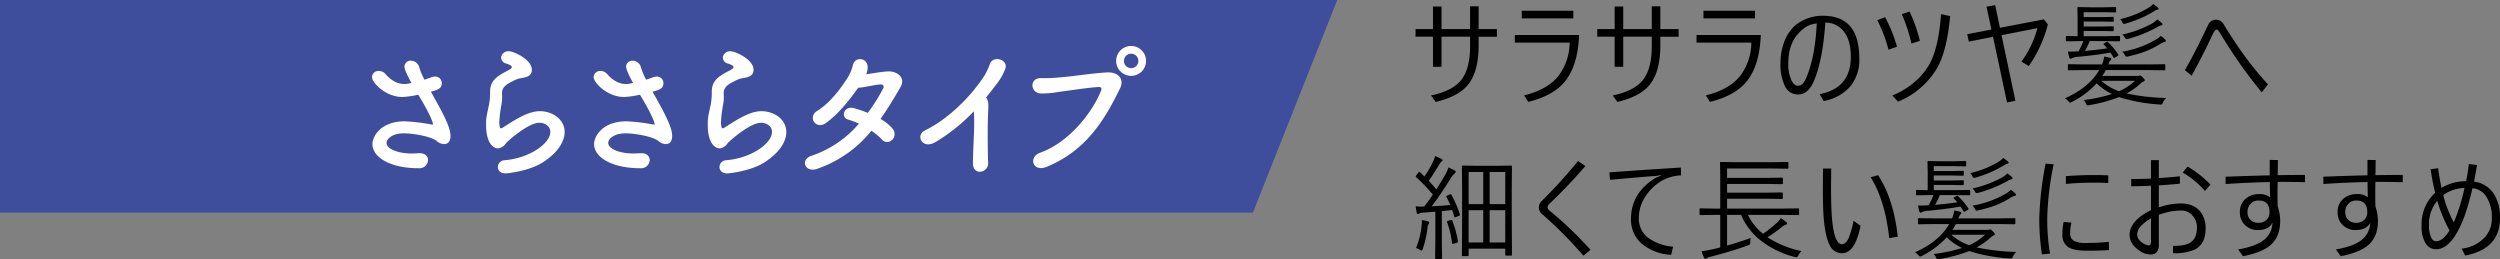 <svg xmlns="http://www.w3.org/2000/svg" xmlns:xlink="http://www.w3.org/1999/xlink" width="746.987" height="77.467" viewBox="0 0 746.987 77.467">
  <rect x="0" y="0" width="746.987" height="77.467" fill="#808080" stroke="none"/>
  <defs>
    <clipPath id="clip-path">
      <rect id="長方形_1178" data-name="長方形 1178" width="399.563" height="63.526" fill="none"/>
    </clipPath>
  </defs>
  <g id="グループ_3161" data-name="グループ 3161" transform="translate(-9222.146 -4336.947)">
    <g id="グループ_3159" data-name="グループ 3159" transform="translate(9222.146 4336.947)">
      <path id="パス_1559" data-name="パス 1559" d="M0,0V63.526H374.367L399.563,0Z" transform="translate(0 0.001)" fill="#3e4e9c"/>
      <g id="グループ_2837" data-name="グループ 2837" transform="translate(0 0)">
        <g id="グループ_2836" data-name="グループ 2836" clip-path="url(#clip-path)">
          <path id="パス_1560" data-name="パス 1560" d="M55.606,13.815c-1.923-3.46-2.1-4.615-2.1-4.828a1.829,1.829,0,0,1,1.966-1.839A2.607,2.607,0,0,1,57.955,9.2a21.069,21.069,0,0,0,1.54,3.63c.639-.213,1.281-.426,1.923-.682a3.529,3.529,0,0,1,1.238-.256,1.941,1.941,0,0,1,2.009,1.966c0,1.624-1.154,1.966-3.247,2.562,3.717,6.626,5.855,10.556,5.855,13.25,0,1.71-.855,2.392-1.882,2.392a3.454,3.454,0,0,1-2.222-.9c-1.58-1.324-6.837-2.306-9.871-2.306-3.42,0-5.13,1.667-5.13,2.864,0,1.88,3.678,3.161,7.481,3.161.682,0,1.367-.043,2.05-.086h.386c1.667,0,2.479.984,2.479,2.052a2.555,2.555,0,0,1-2.778,2.435c-8.719,0-13.846-3.377-13.846-7.222,0-2.093,2.265-6.794,9.7-6.794a54.625,54.625,0,0,1,7.9.939c.173,0,.3.043.386.043s.127-.043.127-.086c0-.084-.084-1.71-4.4-8.846A29.138,29.138,0,0,1,52.912,18c-4.957,0-9.1-4.232-9.1-5.984a1.923,1.923,0,0,1,2.05-1.794,2.61,2.61,0,0,1,2.009.941c2.179,2.479,4.229,2.948,5.513,2.948a4.62,4.62,0,0,0,.812-.043Z" transform="translate(67.334 10.986)" fill="#fff"/>
          <path id="パス_1561" data-name="パス 1561" d="M63.108,42.532c-1.624,0-2.349-.941-2.349-1.923A2.046,2.046,0,0,1,62.723,38.6c7.565-.6,13.719-5.043,13.719-8.46,0-1.8-1.71-2.735-3.293-2.735-3.288,0-9.356,5.383-10,6.152a3.178,3.178,0,0,1-2.352,1.5c-.939,0-3.547-.939-3.547-7.009,0-1.88,0-2.007.771-5.553a18.464,18.464,0,0,0,.426-3.59v-.728c0-2.778,1.281-4.188,4.232-5.812,1.025-.556,2.263-1.068,2.263-1.583,0-.34-.469-.682-1.624-1.068a1.92,1.92,0,0,1-1.58-1.75,2.136,2.136,0,0,1,2.309-1.923c1.537,0,6.88,2.519,6.88,5.47,0,2.009-1.583,2.309-3.719,2.648a8.686,8.686,0,0,0-2.05.855C62.469,16.25,62,17.362,62,18.686c0,.216.043.469.043.728v.469a12.824,12.824,0,0,1-.129,1.71,39.957,39.957,0,0,0-.726,5.639c0,.129,0,1.837.512,1.837a.97.97,0,0,0,.386-.127c.855-.512,2.479-1.624,4.358-2.692,2.605-1.454,4.744-2.309,6.88-2.309,3.719,0,7.392,2.392,7.392,6.241,0,2.735-1.88,6.025-6.408,8.973-4.318,2.821-11.028,3.377-11.2,3.377" transform="translate(87.991 9.279)" fill="#fff"/>
          <path id="パス_1562" data-name="パス 1562" d="M81.714,13.815c-1.923-3.46-2.093-4.615-2.093-4.828a1.828,1.828,0,0,1,1.966-1.839A2.609,2.609,0,0,1,84.066,9.2a21.236,21.236,0,0,0,1.537,3.63c.642-.213,1.284-.426,1.923-.682a3.541,3.541,0,0,1,1.241-.256,1.94,1.94,0,0,1,2.007,1.966c0,1.624-1.152,1.966-3.247,2.562,3.719,6.626,5.855,10.556,5.855,13.25,0,1.71-.855,2.392-1.88,2.392a3.444,3.444,0,0,1-2.222-.9c-1.583-1.324-6.837-2.306-9.871-2.306-3.42,0-5.13,1.667-5.13,2.864,0,1.88,3.676,3.161,7.479,3.161.685,0,1.367-.043,2.052-.086h.386c1.664,0,2.476.984,2.476,2.052a2.554,2.554,0,0,1-2.778,2.435c-8.717,0-13.846-3.377-13.846-7.222,0-2.093,2.265-6.794,9.7-6.794a54.67,54.67,0,0,1,7.9.939c.17,0,.3.043.383.043s.129-.043.129-.086c0-.084-.086-1.71-4.4-8.846A29.132,29.132,0,0,1,79.022,18c-4.957,0-9.1-4.232-9.1-5.984a1.923,1.923,0,0,1,2.05-1.794,2.61,2.61,0,0,1,2.009.941c2.182,2.479,4.232,2.948,5.513,2.948a4.605,4.605,0,0,0,.812-.043Z" transform="translate(107.458 10.986)" fill="#fff"/>
          <path id="パス_1563" data-name="パス 1563" d="M89.217,42.532c-1.624,0-2.352-.941-2.352-1.923A2.049,2.049,0,0,1,88.834,38.6c7.562-.6,13.717-5.043,13.717-8.46,0-1.8-1.71-2.735-3.29-2.735-3.29,0-9.359,5.383-10,6.152a3.178,3.178,0,0,1-2.352,1.5c-.939,0-3.547-.939-3.547-7.009,0-1.88,0-2.007.769-5.553a18.264,18.264,0,0,0,.429-3.59v-.728c0-2.778,1.281-4.188,4.232-5.812,1.025-.556,2.265-1.068,2.265-1.583,0-.34-.472-.682-1.626-1.068a1.92,1.92,0,0,1-1.58-1.75,2.136,2.136,0,0,1,2.309-1.923c1.537,0,6.88,2.519,6.88,5.47,0,2.009-1.583,2.309-3.719,2.648a8.685,8.685,0,0,0-2.05.855c-2.694,1.241-3.163,2.352-3.163,3.676,0,.216.043.469.043.728v.469a12.823,12.823,0,0,1-.129,1.71,39.957,39.957,0,0,0-.726,5.639c0,.129,0,1.837.512,1.837a.97.97,0,0,0,.386-.127c.855-.512,2.479-1.624,4.358-2.692,2.608-1.454,4.744-2.309,6.88-2.309,3.719,0,7.392,2.392,7.392,6.241,0,2.735-1.88,6.025-6.408,8.973-4.318,2.821-11.028,3.377-11.2,3.377" transform="translate(128.117 9.279)" fill="#fff"/>
          <path id="パス_1564" data-name="パス 1564" d="M98.459,39.741c-3.673,1.281-5.213-2.821-1.583-3.932a32.037,32.037,0,0,0,14.062-9.572,19.933,19.933,0,0,0-3.2-1.2c-2.395-.642-1.284-4.272,1.75-3.42a36.708,36.708,0,0,1,4.1,1.411,54.59,54.59,0,0,0,4.617-7.349.745.745,0,0,0-.685-1.154c-1.837.043-4.744.9-6.8.982-2.562,3.59-5.939,7.951-9.739,10.6-2.91,2.009-5.475-1.837-2.524-3.673,4.1-2.565,7.179-6.926,9.189-10.043a13.092,13.092,0,0,0,1.494-3.676c.6-2.608,4.574-2.309,4.4.941a5.767,5.767,0,0,1-.429,1.837c2.1-.3,4.318-.726,6.368-.855,2.993-.17,5.47,1.923,3.889,4.658-2.009,3.463-3.932,6.667-5.984,9.531a13.355,13.355,0,0,1,3.638,2.948,2.463,2.463,0,0,1-.175,3.333,2.072,2.072,0,0,1-3.077-.17,18.2,18.2,0,0,0-3.118-2.565,35.524,35.524,0,0,1-16.2,11.368" transform="translate(145.707 10.703)" fill="#fff"/>
          <path id="パス_1565" data-name="パス 1565" d="M113,31.713c-3.973,2.435-6.2-1.966-3.247-3.42,6.88-3.377,13.717-10,17.948-16.622A26.608,26.608,0,0,0,129.238,8.3c.9-2.524,5.9-1.241,4.4,1.92a16.752,16.752,0,0,1-2.093,3.719c-1.2,1.58-2.352,3.077-3.506,4.488a1.629,1.629,0,0,1,.386.642c.34.939.34,1.324.213,4.232-.17,3.331-.129,9.828,0,14.442a2.5,2.5,0,0,1-2.265,2.864c-1.111.129-2.309-.685-2.265-2.565.043-4.574.512-10.213.342-14.272a10.421,10.421,0,0,0-.086-1.2A53.877,53.877,0,0,1,113,31.713" transform="translate(166.595 10.696)" fill="#fff"/>
          <path id="パス_1566" data-name="パス 1566" d="M123.941,37.294c8.973-3.247,15.812-12.479,18.2-18.633.3-.726-.213-1.025-.769-.982-3.29.17-8.975,1.111-11.923,1.454a26.093,26.093,0,0,1-5.383.469c-3.166-.129-3.506-4.787.3-4.574a42.169,42.169,0,0,0,5.256-.213c3.59-.256,9.4-1.2,14.189-1.494,3.59-.216,5.256,2.136,3.975,4.741-4.488,9.148-9.96,18.55-21.924,23.464-4.145,1.71-5.642-2.864-1.923-4.232m27.137-22.949a4.466,4.466,0,0,1,0-8.932,4.466,4.466,0,1,1,0,8.932m0-6.624A2.153,2.153,0,0,0,148.939,9.9a2.116,2.116,0,0,0,2.139,2.136A2.15,2.15,0,0,0,153.257,9.9a2.187,2.187,0,0,0-2.179-2.179" transform="translate(186.892 8.32)" fill="#fff"/>
        </g>
      </g>
    </g>
    <path id="パス_2165" data-name="パス 2165" d="M20.536-20.3H26v2.291H20.536v2.54q0,8.367-3.569,12.269Q14.111-.066,7.7,1.494L6.325-.448q6.541-1.395,9.114-4.765,2.54-3.337,2.54-9.944v-2.855H9.446v9H6.89v-9h-5.2V-20.3h5.2v-6.724H9.446V-20.3h8.533v-6.79h2.557Zm12.885-5.462H48.828v2.274H33.422Zm-2.075,7.238H50.554q-.382,9.712-4.748,14.477Q42.353-.266,35.364,1.461L34.135-.481q6.989-1.71,10.293-5.86a16.793,16.793,0,0,0,3.3-9.911H31.346ZM74.829-20.3H80.29v2.291H74.829v2.54q0,8.367-3.569,12.269Q68.4-.066,62,1.494L60.618-.448q6.541-1.395,9.114-4.765,2.54-3.337,2.54-9.944v-2.855H63.739v9H61.182v-9h-5.2V-20.3h5.2v-6.724h2.557V-20.3h8.533v-6.79h2.557Zm12.885-5.462H103.12v2.274H87.714Zm-2.075,7.238h19.208q-.382,9.712-4.748,14.477Q96.646-.266,89.656,1.461L88.428-.481q6.989-1.71,10.293-5.86a16.793,16.793,0,0,0,3.3-9.911H85.639Zm38.485-3.7q-.78,11.654-3.6,17.88-1.644,3.6-4.6,3.6a4.247,4.247,0,0,1-3.9-2.573,14.559,14.559,0,0,1-1.295-6.773,17.815,17.815,0,0,1,1.112-6.358,12.42,12.42,0,0,1,2.523-4.184,11.353,11.353,0,0,1,4.167-2.739,13.178,13.178,0,0,1,4.781-.9q5.927,0,8.633,3.636,2.341,3.188,2.341,9.247a12.42,12.42,0,0,1-2.723,8.251A13.594,13.594,0,0,1,123.609,1.2L122.431-.847q9.313-1.776,9.313-11.189,0-5.346-2.507-8.019A6.821,6.821,0,0,0,124.124-22.229Zm-2.557.266a7.468,7.468,0,0,0-3.138.979,10.828,10.828,0,0,0-2.573,2.258q-2.789,3.188-2.789,8.7a11.179,11.179,0,0,0,1,5.163q.8,1.494,1.826,1.494A1.992,1.992,0,0,0,117.4-4a6.179,6.179,0,0,0,1.079-1.843Q121.069-11.953,121.567-21.964Zm18.1-.979,2.308-.93a44.554,44.554,0,0,1,3.569,8.849l-2.54.88A44.213,44.213,0,0,0,139.666-22.943Zm7.3-1.81,2.324-.78a45.562,45.562,0,0,1,3.088,8.732l-2.523.847A46.984,46.984,0,0,0,146.97-24.753Zm-2.822,24.3a23.46,23.46,0,0,0,6.74-4.1,19.868,19.868,0,0,0,4.316-5.18q2.789-5.014,3.5-15.024l2.723.581q-.979,10.592-4.018,15.738a24.293,24.293,0,0,1-11.555,9.828Zm32.16-20.221,13.115-2.523,1.2,1.494a37.839,37.839,0,0,1-5.711,12.451l-2.175-1.328a29.54,29.54,0,0,0,4.765-9.994l-10.725,2.108,4.15,19.59-2.507.5-4.184-19.606-7.238,1.428-.481-2.208,7.238-1.395-1.461-6.84,2.59-.448ZM225.982.3a3.965,3.965,0,0,0-1,1.395,2.128,2.128,0,0,1-.266.481.555.555,0,0,1-.349.083q-.116,0-.332-.017A50.037,50.037,0,0,1,211.9.033a44.065,44.065,0,0,1-8.948,2.407,3.683,3.683,0,0,1-.465.05q-.282,0-.448-.448A3.083,3.083,0,0,0,201.3.913,45.809,45.809,0,0,0,209.763-.88a18.05,18.05,0,0,1-4.565-3.2,25.6,25.6,0,0,1-7.437,5.578,1.34,1.34,0,0,1-.515.2q-.116,0-.548-.481A3.8,3.8,0,0,0,195.718.4q7.271-3.237,10.227-8.434H201.4l-4.516.066q-.282,0-.282-.266V-9.529q0-.266.282-.266l4.516.066h5.412a11.052,11.052,0,0,0,.647-2.341,12.447,12.447,0,0,1,1.81.4q.3.1.3.349,0,.2-.315.432a3.946,3.946,0,0,0-.548,1.162h12.252l4.482-.066a.235.235,0,0,1,.266.266v1.295a.235.235,0,0,1-.266.266l-4.482-.066H207.92a14.31,14.31,0,0,1-1.013,1.743H217.35a1.929,1.929,0,0,0,.465-.033l.2-.066a.408.408,0,0,1,.149-.033q.282,0,.813.581.581.581.581.813,0,.266-.349.4a3.847,3.847,0,0,0-.979.681,19.489,19.489,0,0,1-4.084,2.889A62.8,62.8,0,0,0,225.982.3Zm-9.313-5.13h-10.11A16.363,16.363,0,0,0,211.9-1.71,17.941,17.941,0,0,0,216.669-4.831ZM212.2-16.9q0,.266-.282.266L207.6-16.7h-4.449a30.5,30.5,0,0,1-1.428,2.922q3.42-.266,6.624-.747a10.494,10.494,0,0,0-.979-1.079.318.318,0,0,1-.116-.2q0-.116.249-.249l.548-.349a.605.605,0,0,1,.3-.116.324.324,0,0,1,.216.116,21.043,21.043,0,0,1,3.055,3.636.627.627,0,0,1,.116.249q0,.1-.282.266l-.78.481a.663.663,0,0,1-.266.1q-.1,0-.216-.2-.515-.88-.88-1.395-4.018.73-9.5,1.245a5.376,5.376,0,0,0-1.926.382.892.892,0,0,1-.481.2q-.3,0-.415-.448-.2-.747-.365-1.693.4.017.93.017.73,0,1.66-.05a3.654,3.654,0,0,0,.564-.033,18.432,18.432,0,0,0,1.428-3.055h-.6l-4.333.066a.235.235,0,0,1-.266-.266v-1.013q0-.315.266-.315l3.237.066v-5.479l-.066-2.955a.235.235,0,0,1,.266-.266l3.536.066h4.018l3.47-.066a.235.235,0,0,1,.266.266v1.063a.235.235,0,0,1-.266.266l-3.47-.066h-5.943v1.461h5.4L210-23.939q.3,0,.3.266v.93q0,.266-.3.266l-3.271-.066h-5.4v1.494h5.4L210-21.117q.3,0,.3.266v.93q0,.266-.3.266l-3.271-.066h-5.4v1.561H207.6l4.316-.066q.282,0,.282.315Zm13.68.116q0,.249-.3.3a5.427,5.427,0,0,0-1.478.681,25.168,25.168,0,0,1-4.715,2.324,43.492,43.492,0,0,1-4.7,1.345,2.981,2.981,0,0,1-.531.083q-.315,0-.531-.481a2.931,2.931,0,0,0-.78-1,29.485,29.485,0,0,0,10.094-3.636,6.567,6.567,0,0,0,1.395-1.079,7.877,7.877,0,0,1,1.345,1.079A.562.562,0,0,1,225.883-16.784Zm-1.029-4.9q0,.232-.415.3a3.387,3.387,0,0,0-1.013.448,38.816,38.816,0,0,1-8.8,3.569,3.7,3.7,0,0,1-.531.083q-.232,0-.465-.432a3.04,3.04,0,0,0-.747-.946,32.794,32.794,0,0,0,9.181-3.47,7.142,7.142,0,0,0,1.229-1.029,11.759,11.759,0,0,1,1.328,1.029A.658.658,0,0,1,224.854-21.682Zm-1.146-4.7q0,.249-.365.3a4.22,4.22,0,0,0-.963.448,33.541,33.541,0,0,1-8.533,3.7,2.043,2.043,0,0,1-.5.116q-.249,0-.531-.614a3.083,3.083,0,0,0-.614-.83,27.67,27.67,0,0,0,8.882-3.636,5.471,5.471,0,0,0,.979-.88,12.6,12.6,0,0,1,1.262.913Q223.708-26.529,223.708-26.38Zm9.864,20.021-2.009-1.66q2.44-4.051,6.84-13.265a2.675,2.675,0,0,1,2.474-1.81,2.69,2.69,0,0,1,2.341,1.511q3.586,5.777,6.574,9.845a102.994,102.994,0,0,0,6.591,7.969L254.54-1.395q-3.453-4.167-6.309-8.234-3.154-4.5-5.96-9.131a7.526,7.526,0,0,0-.8-1.179.709.709,0,0,0-.5-.183q-.448,0-1.245,1.693Q237.208-12.949,233.572-6.358ZM30.5,47.129a.235.235,0,0,1-.266.266H28.754a.235.235,0,0,1-.266-.266v-1.81H17.548v1.976a.235.235,0,0,1-.266.266H15.8a.235.235,0,0,1-.266-.266l.066-11.97V28.934l-.066-8.168A.235.235,0,0,1,15.8,20.5l4.15.066h6.076l4.2-.066a.235.235,0,0,1,.266.266l-.066,7.255v7.072Zm-2.009-3.652V33.831H23.823v9.646Zm0-11.455V22.409H23.823v9.612ZM21.914,43.477V33.831H17.548v9.646Zm0-11.455V22.409H17.548v9.612ZM14.925,35.06a.636.636,0,0,1,.05.2q0,.133-.365.266l-.78.315a1.274,1.274,0,0,1-.382.1q-.133,0-.2-.249l-.614-1.926q-1.046.133-3.088.332v9.114l.066,4.964q0,.232-.266.232H7.8q-.266,0-.266-.232L7.6,43.211V34.263q-2.44.216-3.536.282a3.592,3.592,0,0,0-1.295.266,2.406,2.406,0,0,1-.365.166q-.266,0-.382-.481-.166-.813-.3-1.826.913.083,1.594.083.349,0,.614-.017h.332q1.278-1.594,2.59-3.569a51.216,51.216,0,0,0-4.964-5.2q-.149-.116-.149-.216a1,1,0,0,1,.216-.4l.548-.747q.2-.249.3-.249a.453.453,0,0,1,.216.116l1.312,1.295A34.1,34.1,0,0,0,6.79,19.62a12.386,12.386,0,0,0,.747-1.942,12.439,12.439,0,0,1,1.843.813q.365.216.365.415,0,.166-.3.4a2.918,2.918,0,0,0-.581.714q-1.494,2.557-3.237,5.03Q6.657,26.128,7.9,27.605q1.345-2.108,2.59-4.25a10.8,10.8,0,0,0,1.029-2.308,15.017,15.017,0,0,1,1.843.913q.332.2.332.415a.545.545,0,0,1-.3.432,6.043,6.043,0,0,0-1.229,1.561q-3.287,5.229-5.661,8.3,3.619-.2,5.562-.4-.481-1.162-1.129-2.391a.409.409,0,0,1-.066-.183q0-.1.4-.282l.614-.282a1.025,1.025,0,0,1,.3-.083q.1,0,.216.183A31.813,31.813,0,0,1,14.925,35.06ZM5.777,37.5a.743.743,0,0,1-.166.415,2.545,2.545,0,0,0-.349,1.212,31.154,31.154,0,0,1-1.428,6.292Q3.7,45.9,3.5,45.9a1.647,1.647,0,0,1-.548-.266,3.571,3.571,0,0,0-1.129-.481A23.723,23.723,0,0,0,3.47,38.762a11.789,11.789,0,0,0,.116-1.511q0-.232-.017-.465,1.129.183,1.693.332Q5.777,37.284,5.777,37.5Zm8.566,5.611q0,.05,0,.133,0,.2-.315.315l-.813.232a2.08,2.08,0,0,1-.432.083q-.149,0-.183-.2a27.934,27.934,0,0,0-1.478-6.242.546.546,0,0,1-.033-.166q0-.183.4-.282l.714-.2a1.087,1.087,0,0,1,.266-.066q.116,0,.2.232A29.606,29.606,0,0,1,14.344,43.111ZM50.256,19.139l2.175,1.494q-5.146,5.96-10.642,11.189a1.654,1.654,0,0,0-.647,1.162q0,.548.913,1.245a110.98,110.98,0,0,1,11.9,11.438l-2.108,1.76a122.786,122.786,0,0,0-12.2-12.3,2.716,2.716,0,0,1-1.129-2.042,2.766,2.766,0,0,1,.88-2.009A157.621,157.621,0,0,0,50.256,19.139Zm30.7,1.942.066,2.341a12.9,12.9,0,0,0-5.611,1.527,14.41,14.41,0,0,0-5.03,4.765A11.7,11.7,0,0,0,68.4,36.172a7.184,7.184,0,0,0,3.121,6.143,14.983,14.983,0,0,0,7.122,2.424l-.581,2.424a14.818,14.818,0,0,1-8.815-3.354,9.447,9.447,0,0,1-3.187-7.4q0-7.637,7.271-12.2l1.843-.813-.033-.066-1.594.266q-2.889.166-13.746,1.162l-.2-2.241Q64.469,22.144,80.955,21.081ZM117,46.033a5.58,5.58,0,0,0-.913,1.262q-.315.6-.6.6a2.553,2.553,0,0,1-.465-.083,27.515,27.515,0,0,1-10.409-5.1,19.222,19.222,0,0,1-5.661-7.487H94.77v9.181q3.7-1.062,7.039-2.274a6,6,0,0,0-.1,1.262,1,1,0,0,1-.149.664,2.063,2.063,0,0,1-.564.282q-4.217,1.577-11.057,3.37a3.581,3.581,0,0,0-1.295.515.819.819,0,0,1-.382.2q-.149,0-.332-.3a12.767,12.767,0,0,1-.747-2.025q2.092-.3,3.636-.681l1.909-.465V35.226H91.234l-4.433.066a.235.235,0,0,1-.266-.266V33.549a.235.235,0,0,1,.266-.266l4.433.066h1.494V23.488l-.066-3.8a.235.235,0,0,1,.266-.266l4.731.066H108.1l4.715-.066q.282,0,.282.266v1.478q0,.266-.282.266l-4.715-.066H94.77v2.806h11.9l4.516-.066a.235.235,0,0,1,.266.266v1.411a.235.235,0,0,1-.266.266l-4.516-.066H94.77v2.606h11.9l4.482-.066a.235.235,0,0,1,.266.266V30.2a.235.235,0,0,1-.266.266l-4.482-.066H94.77V33.35h16.784l4.466-.066a.235.235,0,0,1,.266.266v1.478a.235.235,0,0,1-.266.266l-4.466-.066H101a16.194,16.194,0,0,0,4.516,5.645,38.4,38.4,0,0,0,4.316-3.437,5.228,5.228,0,0,0,.946-1.262,18.31,18.31,0,0,1,1.693,1.229.68.68,0,0,1,.249.415q0,.232-.415.332a3.856,3.856,0,0,0-1.112.647,49.946,49.946,0,0,1-4.316,3.138A29.224,29.224,0,0,0,117,46.033Zm15.575-9.048,2.075,1.494q-1.644,8.2-5.512,8.2a4.011,4.011,0,0,1-3.735-2.474q-1.262-2.424-1.743-7.836-.266-3.187-.266-8.6l.033-6.392h2.457l-.05,5.313q0,6.425.282,9.479.647,7.819,2.955,7.819,1.179,0,1.976-1.727A28.931,28.931,0,0,0,132.574,36.985ZM137.671,24l2.208-.647q4.632,7.022,5.894,18.395l-2.557.415Q141.971,30.826,137.671,24Zm43.515,22.3a3.965,3.965,0,0,0-1,1.395,2.128,2.128,0,0,1-.266.481.555.555,0,0,1-.349.083q-.116,0-.332-.017a50.037,50.037,0,0,1-12.136-2.208,44.065,44.065,0,0,1-8.948,2.407,3.683,3.683,0,0,1-.465.05q-.282,0-.448-.448a3.083,3.083,0,0,0-.747-1.129,45.809,45.809,0,0,0,8.467-1.793,18.05,18.05,0,0,1-4.565-3.2,25.6,25.6,0,0,1-7.437,5.578,1.34,1.34,0,0,1-.515.2q-.116,0-.548-.481a3.8,3.8,0,0,0-.979-.813q7.271-3.237,10.227-8.434H156.6l-4.516.066q-.282,0-.282-.266V36.471q0-.266.282-.266l4.516.066h5.412a11.052,11.052,0,0,0,.647-2.341,12.447,12.447,0,0,1,1.81.4q.3.1.3.349,0,.2-.315.432a3.946,3.946,0,0,0-.548,1.162h12.252l4.482-.066a.235.235,0,0,1,.266.266v1.295a.235.235,0,0,1-.266.266l-4.482-.066H163.124a14.311,14.311,0,0,1-1.013,1.743h10.442a1.929,1.929,0,0,0,.465-.033l.2-.066a.408.408,0,0,1,.149-.033q.282,0,.813.581.581.581.581.813,0,.266-.349.4a3.847,3.847,0,0,0-.979.681,19.489,19.489,0,0,1-4.084,2.889A62.8,62.8,0,0,0,181.186,46.3Zm-9.313-5.13h-10.11a16.363,16.363,0,0,0,5.346,3.121A17.941,17.941,0,0,0,171.873,41.169ZM167.407,29.1q0,.266-.282.266l-4.316-.066h-4.449a30.5,30.5,0,0,1-1.428,2.922q3.42-.266,6.624-.747a10.494,10.494,0,0,0-.979-1.079.318.318,0,0,1-.116-.2q0-.116.249-.249l.548-.349a.605.605,0,0,1,.3-.116.324.324,0,0,1,.216.116,21.043,21.043,0,0,1,3.055,3.636.627.627,0,0,1,.116.249q0,.1-.282.266l-.78.481a.663.663,0,0,1-.266.1q-.1,0-.216-.2-.515-.88-.88-1.395-4.018.73-9.5,1.245a5.376,5.376,0,0,0-1.926.382.892.892,0,0,1-.481.2q-.3,0-.415-.448-.2-.747-.365-1.693.4.017.93.017.73,0,1.66-.05a3.654,3.654,0,0,0,.564-.033,18.432,18.432,0,0,0,1.428-3.055h-.6l-4.333.066a.235.235,0,0,1-.266-.266V28.087q0-.315.266-.315l3.237.066V22.359l-.066-2.955a.235.235,0,0,1,.266-.266l3.536.066h4.018l3.47-.066a.235.235,0,0,1,.266.266v1.063a.235.235,0,0,1-.266.266l-3.47-.066h-5.943v1.461h5.4l3.271-.066q.3,0,.3.266v.93q0,.266-.3.266l-3.271-.066h-5.4v1.494h5.4l3.271-.066q.3,0,.3.266v.93q0,.266-.3.266l-3.271-.066h-5.4v1.561h6.275l4.316-.066q.282,0,.282.315Zm13.68.116q0,.249-.3.3a5.427,5.427,0,0,0-1.478.681A25.168,25.168,0,0,1,174.6,32.52a43.492,43.492,0,0,1-4.7,1.345,2.981,2.981,0,0,1-.531.083q-.315,0-.531-.481a2.931,2.931,0,0,0-.78-1,29.485,29.485,0,0,0,10.094-3.636,6.567,6.567,0,0,0,1.395-1.079,7.877,7.877,0,0,1,1.345,1.079A.562.562,0,0,1,181.087,29.216Zm-1.029-4.9q0,.232-.415.3a3.387,3.387,0,0,0-1.013.448,38.816,38.816,0,0,1-8.8,3.569,3.7,3.7,0,0,1-.531.083q-.232,0-.465-.432a3.04,3.04,0,0,0-.747-.946,32.794,32.794,0,0,0,9.181-3.47,7.142,7.142,0,0,0,1.229-1.029,11.759,11.759,0,0,1,1.328,1.029A.658.658,0,0,1,180.057,24.318Zm-1.146-4.7q0,.249-.365.3a4.22,4.22,0,0,0-.963.448,33.541,33.541,0,0,1-8.533,3.7,2.043,2.043,0,0,1-.5.116q-.249,0-.531-.614a3.083,3.083,0,0,0-.614-.83,27.67,27.67,0,0,0,8.882-3.636,5.471,5.471,0,0,0,.979-.88,12.6,12.6,0,0,1,1.262.913Q178.912,19.471,178.912,19.62Zm16.422,17.714,2.324.2a13.254,13.254,0,0,0-.382,3.055,2.56,2.56,0,0,0,1.079,2.374,7.692,7.692,0,0,0,3.752.664,63.1,63.1,0,0,0,6.724-.349l.066,2.457q-2.49.2-6.458.2-4.3,0-5.927-1.2a4.33,4.33,0,0,1-1.544-3.769A17.533,17.533,0,0,1,195.333,37.334Zm.681-11.355V23.654q4.25-.332,8.6-.332,2.158,0,4.051.1v2.308q-1.76-.133-4.283-.133Q200.032,25.6,196.014,25.979Zm-3.669-5.86a88.263,88.263,0,0,0-1.909,16.054,60.3,60.3,0,0,0,.83,10.642l-2.424.2a70.062,70.062,0,0,1-.78-10.907,97.794,97.794,0,0,1,1.876-16.187Zm29.089,4.25v-5.5h2.341v5.362q3.669-.232,6.292-.531v2.208q-2.972.3-6.292.5v6.574a21.109,21.109,0,0,1,6.425-1.162q4.316,0,6.259,2.839a7.948,7.948,0,0,1,1.295,4.6q0,4.632-3.154,6.292a14.733,14.733,0,0,1-6.574,1.129V44.506q3.7,0,5.263-1.079,1.876-1.278,1.876-4.433a5.123,5.123,0,0,0-1.461-3.7,4.187,4.187,0,0,0-3.121-1.361,18.582,18.582,0,0,0-6.807,1.295v8.766a3.49,3.49,0,0,1-.664,2.424,2.561,2.561,0,0,1-1.909.631,5.485,5.485,0,0,1-2.889-.913q-3.271-2.075-3.271-4.931,0-4.217,6.392-7.4V26.51q-1.976.116-5.91.183V24.518Q218.711,24.518,221.434,24.368Zm0,11.9a12.43,12.43,0,0,0-3.171,2.474,3.669,3.669,0,0,0-.946,2.391,2.617,2.617,0,0,0,.813,1.843,4.585,4.585,0,0,0,1.677,1.112,2.2,2.2,0,0,0,.946.249q.681,0,.681-1.129Zm9.479-13.7,1.461-1.776a31.161,31.161,0,0,1,6.84,5.412l-1.66,1.876A26.713,26.713,0,0,0,230.913,22.575Zm28.375,2.789q-.1,3.686,0,7.371a12.929,12.929,0,0,1,.747,4.316q0,4.931-3.171,7.454-2.557,2.025-7.952,3.088l-1.428-2.042q5.877-.979,8.284-3.354a6.658,6.658,0,0,0,1.959-4.565q-1.146,2.142-4.383,2.142a5.354,5.354,0,0,1-3.719-1.395A5.057,5.057,0,0,1,248,34.445a5.028,5.028,0,0,1,1.926-4.217,6,6,0,0,1,3.785-1.2,4.866,4.866,0,0,1,3.3.946q-.066-3.187-.066-4.549-5.462.083-13.2.581l-.033-2.175q6.275-.249,13.2-.415V18.807l2.44.033q0,1.527-.066,4.516,5.645-.066,8.168-.066v2.175Q263.372,25.364,259.288,25.364Zm-5.678,5.578a3.211,3.211,0,0,0-2.391.963,3.433,3.433,0,0,0-.946,2.54,3,3,0,0,0,1.079,2.44,3.128,3.128,0,0,0,2.059.714,3.413,3.413,0,0,0,2.673-1,3.157,3.157,0,0,0,.764-2.225Q256.847,30.942,253.61,30.942Zm34.883-5.578q-.1,3.686,0,7.371a12.929,12.929,0,0,1,.747,4.316q0,4.931-3.171,7.454-2.557,2.025-7.952,3.088l-1.428-2.042q5.877-.979,8.284-3.354a6.658,6.658,0,0,0,1.959-4.565q-1.146,2.142-4.383,2.142a5.354,5.354,0,0,1-3.719-1.395,5.057,5.057,0,0,1-1.627-3.935,5.028,5.028,0,0,1,1.926-4.217,6,6,0,0,1,3.785-1.2,4.866,4.866,0,0,1,3.3.946q-.066-3.187-.066-4.549-5.462.083-13.2.581l-.033-2.175q6.275-.249,13.2-.415V18.807l2.44.033q0,1.527-.066,4.516,5.645-.066,8.168-.066v2.175Q292.577,25.364,288.493,25.364Zm-5.678,5.578a3.211,3.211,0,0,0-2.391.963,3.433,3.433,0,0,0-.946,2.54,3,3,0,0,0,1.079,2.44,3.128,3.128,0,0,0,2.059.714,3.413,3.413,0,0,0,2.673-1,3.157,3.157,0,0,0,.764-2.225Q286.052,30.942,282.815,30.942Zm25.42-3.752a14.057,14.057,0,0,1,7.354-2.025q.481-2.241.813-5.113l2.44.282q-.432,2.706-.88,4.964a8.312,8.312,0,0,1,5.96,3.719,13.032,13.032,0,0,1,1.793,7.188q0,9.214-10.409,11.189l-1.046-2.075a10.89,10.89,0,0,0,7.139-3.636,8.326,8.326,0,0,0,1.876-5.445A11.253,11.253,0,0,0,321.6,29.73a5.378,5.378,0,0,0-4.117-2.457q-2.308,10.144-5.562,14.742-2.474,3.47-5.246,3.47a3.632,3.632,0,0,1-3.171-1.727,9.5,9.5,0,0,1-1.212-5.279,12.778,12.778,0,0,1,4.051-9.861q-.747-2.955-1.361-7.022l2.241-.315Q307.653,24.385,308.235,27.19Zm3.686,10.276a56.837,56.837,0,0,0,3.188-10.276,11.347,11.347,0,0,0-6.358,2.142A35.159,35.159,0,0,0,311.92,37.467Zm-1.295,2.407a45,45,0,0,1-3.669-8.832,10.767,10.767,0,0,0-2.457,7.172,8.183,8.183,0,0,0,.747,3.968,1.611,1.611,0,0,0,1.361.93Q308.65,43.111,310.625,39.874Z" transform="translate(9643.417 4365.924)"/>
  </g>
</svg>
